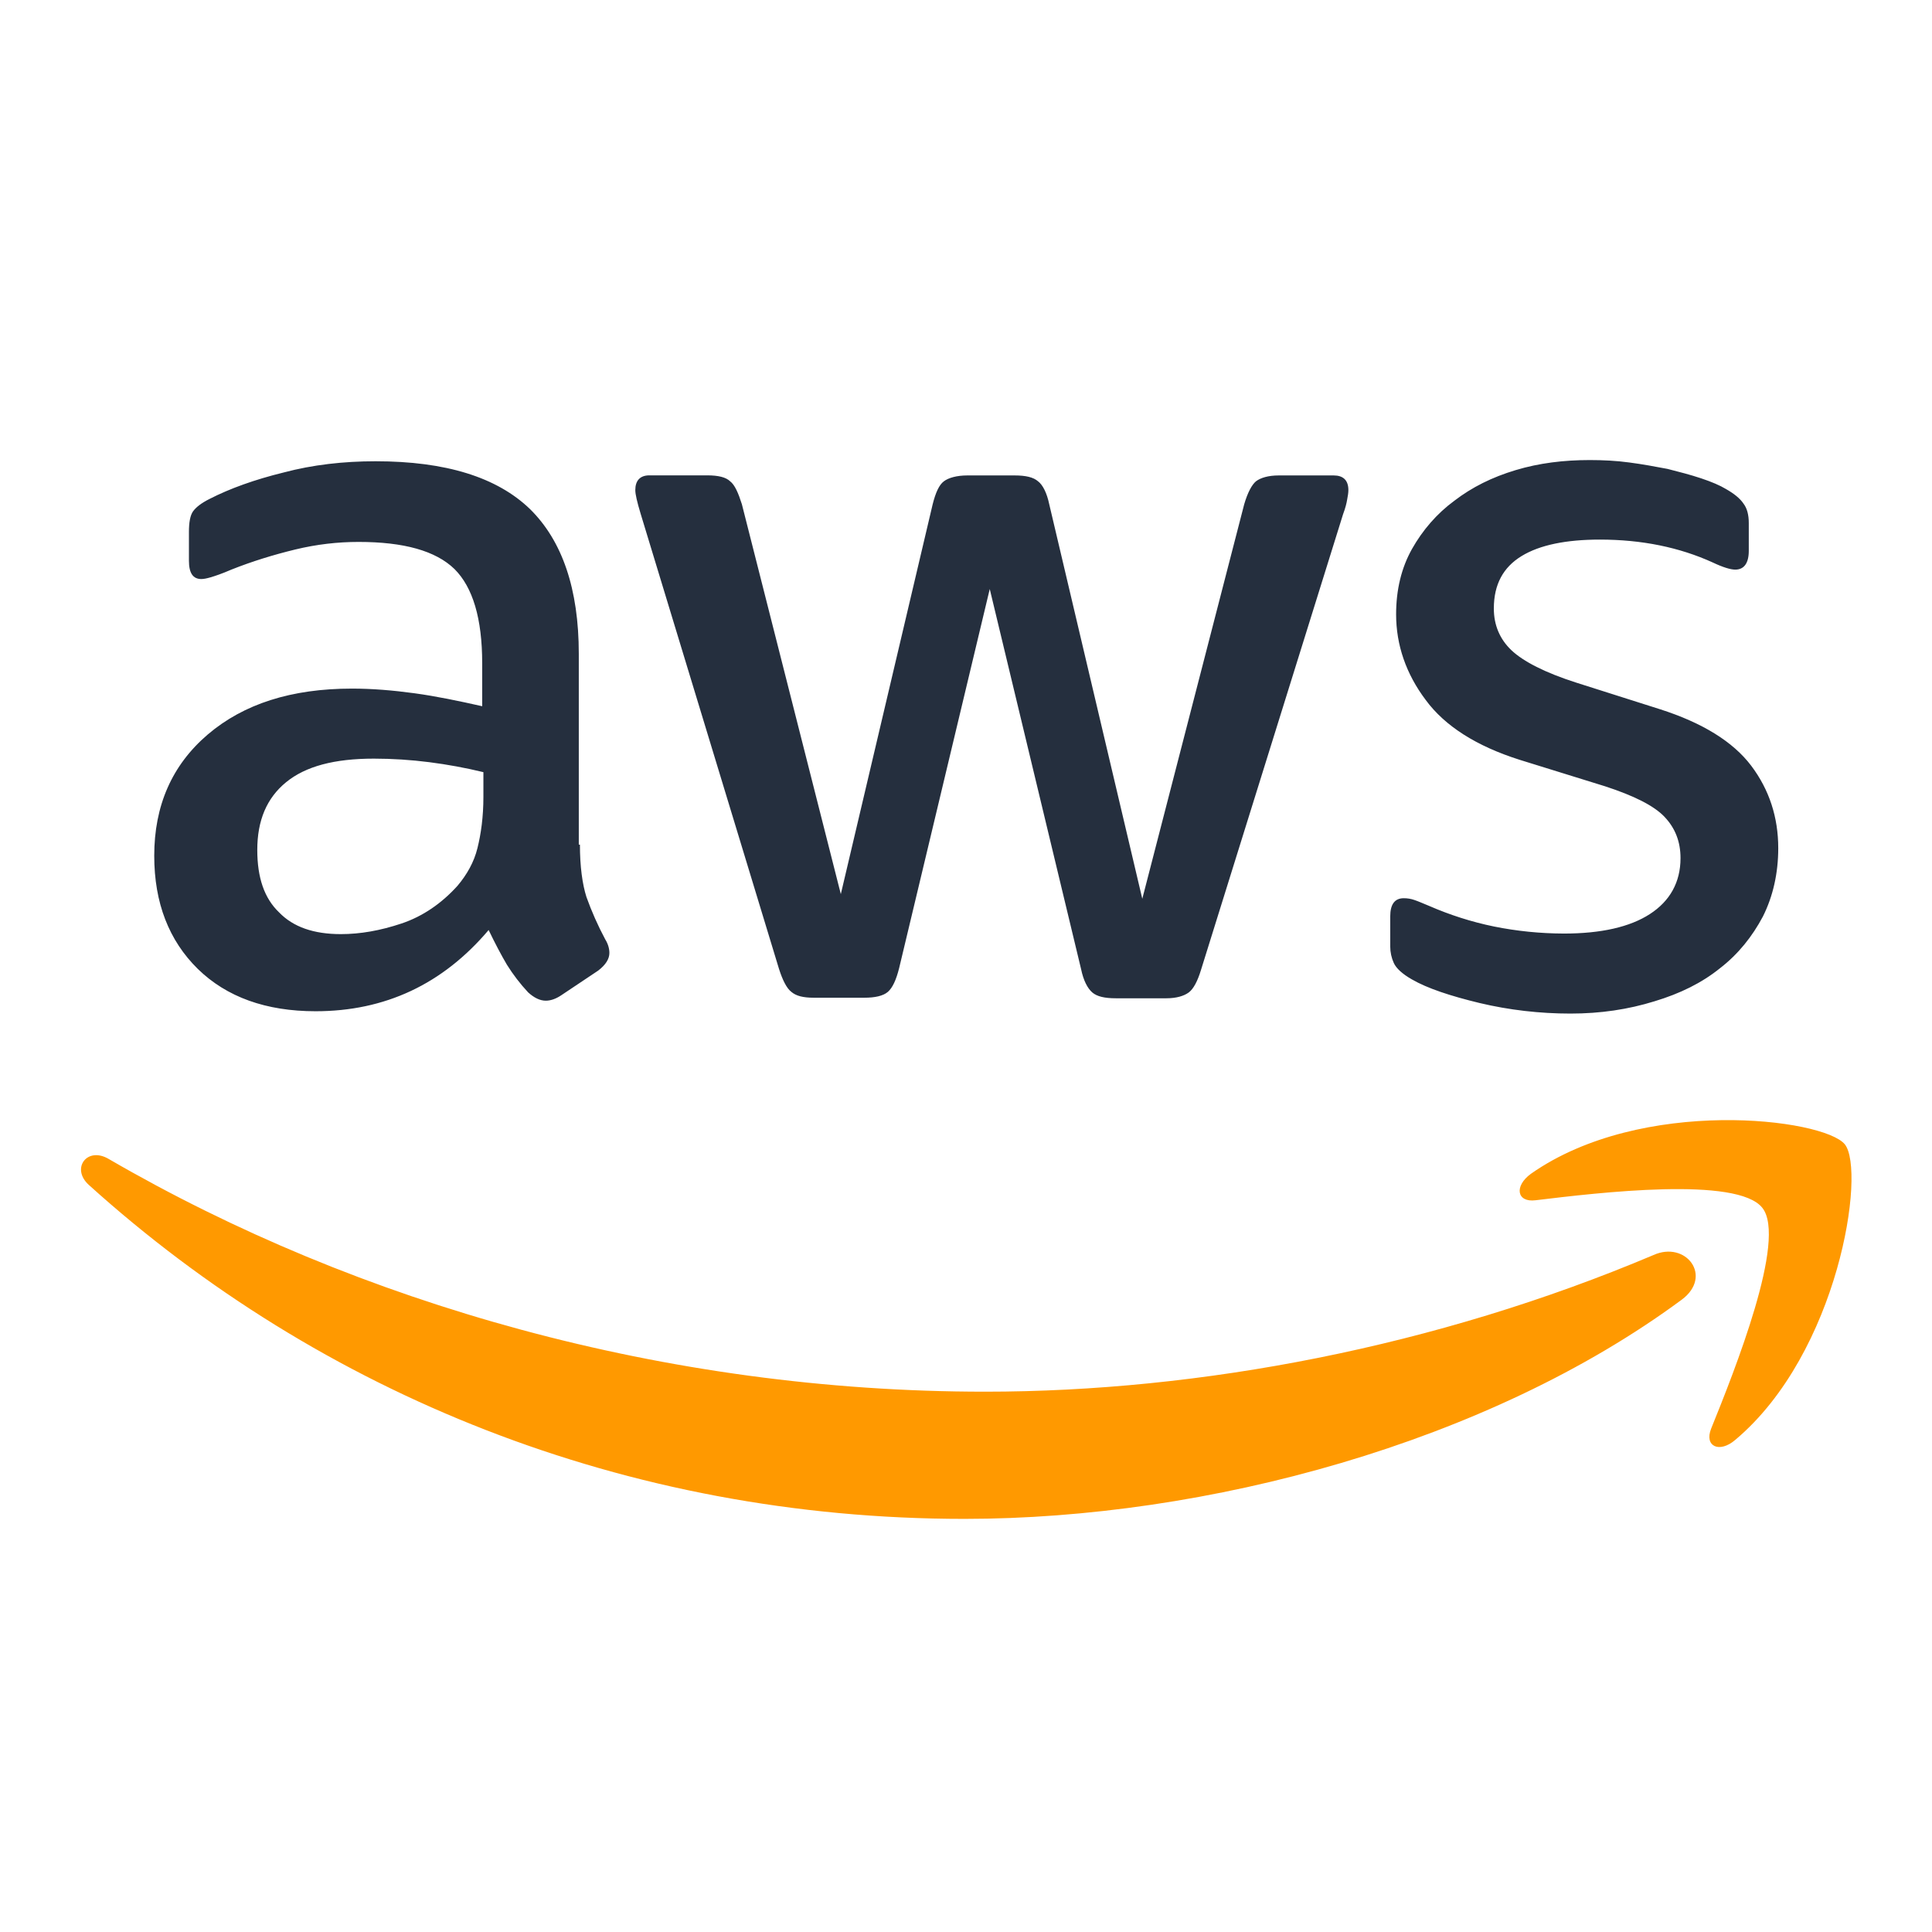 <svg width="24" height="24" viewBox="0 0 24 24" fill="none" xmlns="http://www.w3.org/2000/svg">
<path d="M7.204 10.492C7.204 10.763 7.234 10.982 7.285 11.143C7.35 11.324 7.428 11.5 7.519 11.67C7.555 11.728 7.57 11.787 7.57 11.838C7.57 11.911 7.526 11.984 7.431 12.057L6.97 12.365C6.904 12.409 6.839 12.431 6.78 12.431C6.707 12.431 6.634 12.394 6.561 12.328C6.462 12.222 6.374 12.107 6.297 11.984C6.224 11.86 6.151 11.721 6.07 11.553C5.5 12.226 4.783 12.562 3.92 12.562C3.305 12.562 2.815 12.386 2.457 12.036C2.099 11.684 1.916 11.216 1.916 10.631C1.916 10.009 2.135 9.505 2.581 9.124C3.027 8.744 3.62 8.554 4.373 8.554C4.622 8.554 4.878 8.575 5.149 8.612C5.419 8.649 5.697 8.707 5.99 8.773V8.239C5.99 7.683 5.873 7.295 5.646 7.069C5.412 6.842 5.017 6.732 4.454 6.732C4.198 6.732 3.935 6.761 3.664 6.827C3.393 6.893 3.13 6.974 2.874 7.076C2.757 7.127 2.669 7.156 2.618 7.171C2.567 7.186 2.53 7.193 2.501 7.193C2.398 7.193 2.347 7.12 2.347 6.966V6.608C2.347 6.491 2.362 6.403 2.398 6.352C2.435 6.301 2.501 6.249 2.603 6.198C2.859 6.067 3.166 5.957 3.525 5.869C3.883 5.774 4.264 5.73 4.666 5.73C5.537 5.73 6.173 5.928 6.583 6.323C6.985 6.718 7.19 7.317 7.19 8.122V10.492H7.204H7.204ZM4.234 11.604C4.476 11.604 4.725 11.56 4.988 11.472C5.251 11.384 5.485 11.223 5.683 11.004C5.8 10.865 5.888 10.711 5.931 10.536C5.975 10.36 6.005 10.148 6.005 9.899V9.592C5.783 9.538 5.558 9.497 5.332 9.468C5.104 9.439 4.874 9.424 4.644 9.424C4.154 9.424 3.796 9.519 3.554 9.717C3.313 9.914 3.196 10.192 3.196 10.558C3.196 10.902 3.283 11.158 3.466 11.333C3.642 11.516 3.898 11.604 4.234 11.604ZM10.108 12.394C9.977 12.394 9.889 12.372 9.83 12.321C9.772 12.277 9.721 12.174 9.677 12.036L7.958 6.381C7.914 6.235 7.892 6.14 7.892 6.088C7.892 5.971 7.95 5.905 8.067 5.905H8.784C8.923 5.905 9.018 5.928 9.07 5.979C9.128 6.023 9.172 6.125 9.216 6.264L10.445 11.107L11.586 6.264C11.623 6.118 11.666 6.023 11.725 5.979C11.783 5.935 11.886 5.906 12.018 5.906H12.603C12.742 5.906 12.837 5.928 12.895 5.979C12.954 6.023 13.005 6.125 13.034 6.264L14.19 11.165L15.456 6.264C15.499 6.118 15.55 6.023 15.602 5.979C15.66 5.935 15.755 5.906 15.887 5.906H16.567C16.684 5.906 16.75 5.964 16.75 6.088C16.75 6.125 16.743 6.162 16.735 6.205C16.728 6.249 16.714 6.308 16.684 6.388L14.921 12.043C14.877 12.189 14.826 12.284 14.768 12.328C14.709 12.372 14.614 12.401 14.49 12.401H13.861C13.722 12.401 13.627 12.379 13.568 12.328C13.51 12.277 13.459 12.182 13.429 12.036L12.295 7.317L11.169 12.028C11.132 12.174 11.088 12.27 11.03 12.321C10.971 12.372 10.869 12.394 10.737 12.394H10.108H10.108ZM19.508 12.591C19.128 12.591 18.747 12.547 18.381 12.46C18.016 12.372 17.73 12.277 17.54 12.167C17.423 12.101 17.343 12.028 17.314 11.962C17.285 11.898 17.27 11.828 17.27 11.758V11.384C17.27 11.231 17.328 11.158 17.438 11.158C17.483 11.158 17.527 11.165 17.57 11.18C17.613 11.194 17.679 11.223 17.752 11.253C18.011 11.366 18.28 11.452 18.557 11.509C18.843 11.567 19.135 11.596 19.427 11.597C19.888 11.597 20.247 11.516 20.495 11.355C20.744 11.194 20.876 10.96 20.876 10.66C20.876 10.456 20.81 10.287 20.678 10.148C20.547 10.009 20.298 9.885 19.94 9.768L18.879 9.439C18.345 9.27 17.95 9.022 17.709 8.693C17.467 8.371 17.343 8.012 17.343 7.632C17.343 7.325 17.409 7.054 17.54 6.82C17.672 6.586 17.848 6.381 18.067 6.22C18.286 6.052 18.535 5.928 18.828 5.84C19.12 5.752 19.427 5.715 19.749 5.715C19.91 5.715 20.078 5.723 20.239 5.745C20.408 5.767 20.561 5.796 20.715 5.825C20.861 5.862 21 5.898 21.132 5.942C21.264 5.986 21.366 6.03 21.439 6.074C21.541 6.132 21.615 6.191 21.659 6.257C21.703 6.315 21.724 6.396 21.724 6.498V6.842C21.724 6.995 21.666 7.076 21.556 7.076C21.498 7.076 21.402 7.047 21.278 6.988C20.861 6.798 20.393 6.703 19.874 6.703C19.457 6.703 19.128 6.769 18.901 6.908C18.674 7.047 18.557 7.259 18.557 7.559C18.557 7.764 18.63 7.939 18.776 8.078C18.923 8.217 19.193 8.356 19.581 8.48L20.62 8.81C21.146 8.978 21.527 9.212 21.754 9.512C21.98 9.812 22.09 10.155 22.09 10.536C22.09 10.85 22.024 11.136 21.9 11.384C21.768 11.633 21.593 11.853 21.366 12.028C21.139 12.211 20.869 12.343 20.554 12.438C20.225 12.54 19.881 12.591 19.508 12.591Z" fill="#252F3E"/>
<path d="M20.89 16.146C18.484 17.924 14.987 18.868 11.981 18.868C7.768 18.868 3.971 17.309 1.104 14.72C0.877 14.515 1.082 14.237 1.352 14.398C4.454 16.198 8.28 17.288 12.237 17.288C14.907 17.288 17.84 16.732 20.539 15.591C20.942 15.408 21.285 15.854 20.89 16.146ZM21.893 15.005C21.585 14.61 19.859 14.815 19.076 14.91C18.842 14.94 18.806 14.735 19.018 14.581C20.393 13.615 22.653 13.893 22.917 14.215C23.18 14.544 22.843 16.805 21.556 17.887C21.359 18.056 21.169 17.968 21.256 17.748C21.549 17.024 22.2 15.393 21.893 15.005Z" fill="#FF9900"/>
</svg>
